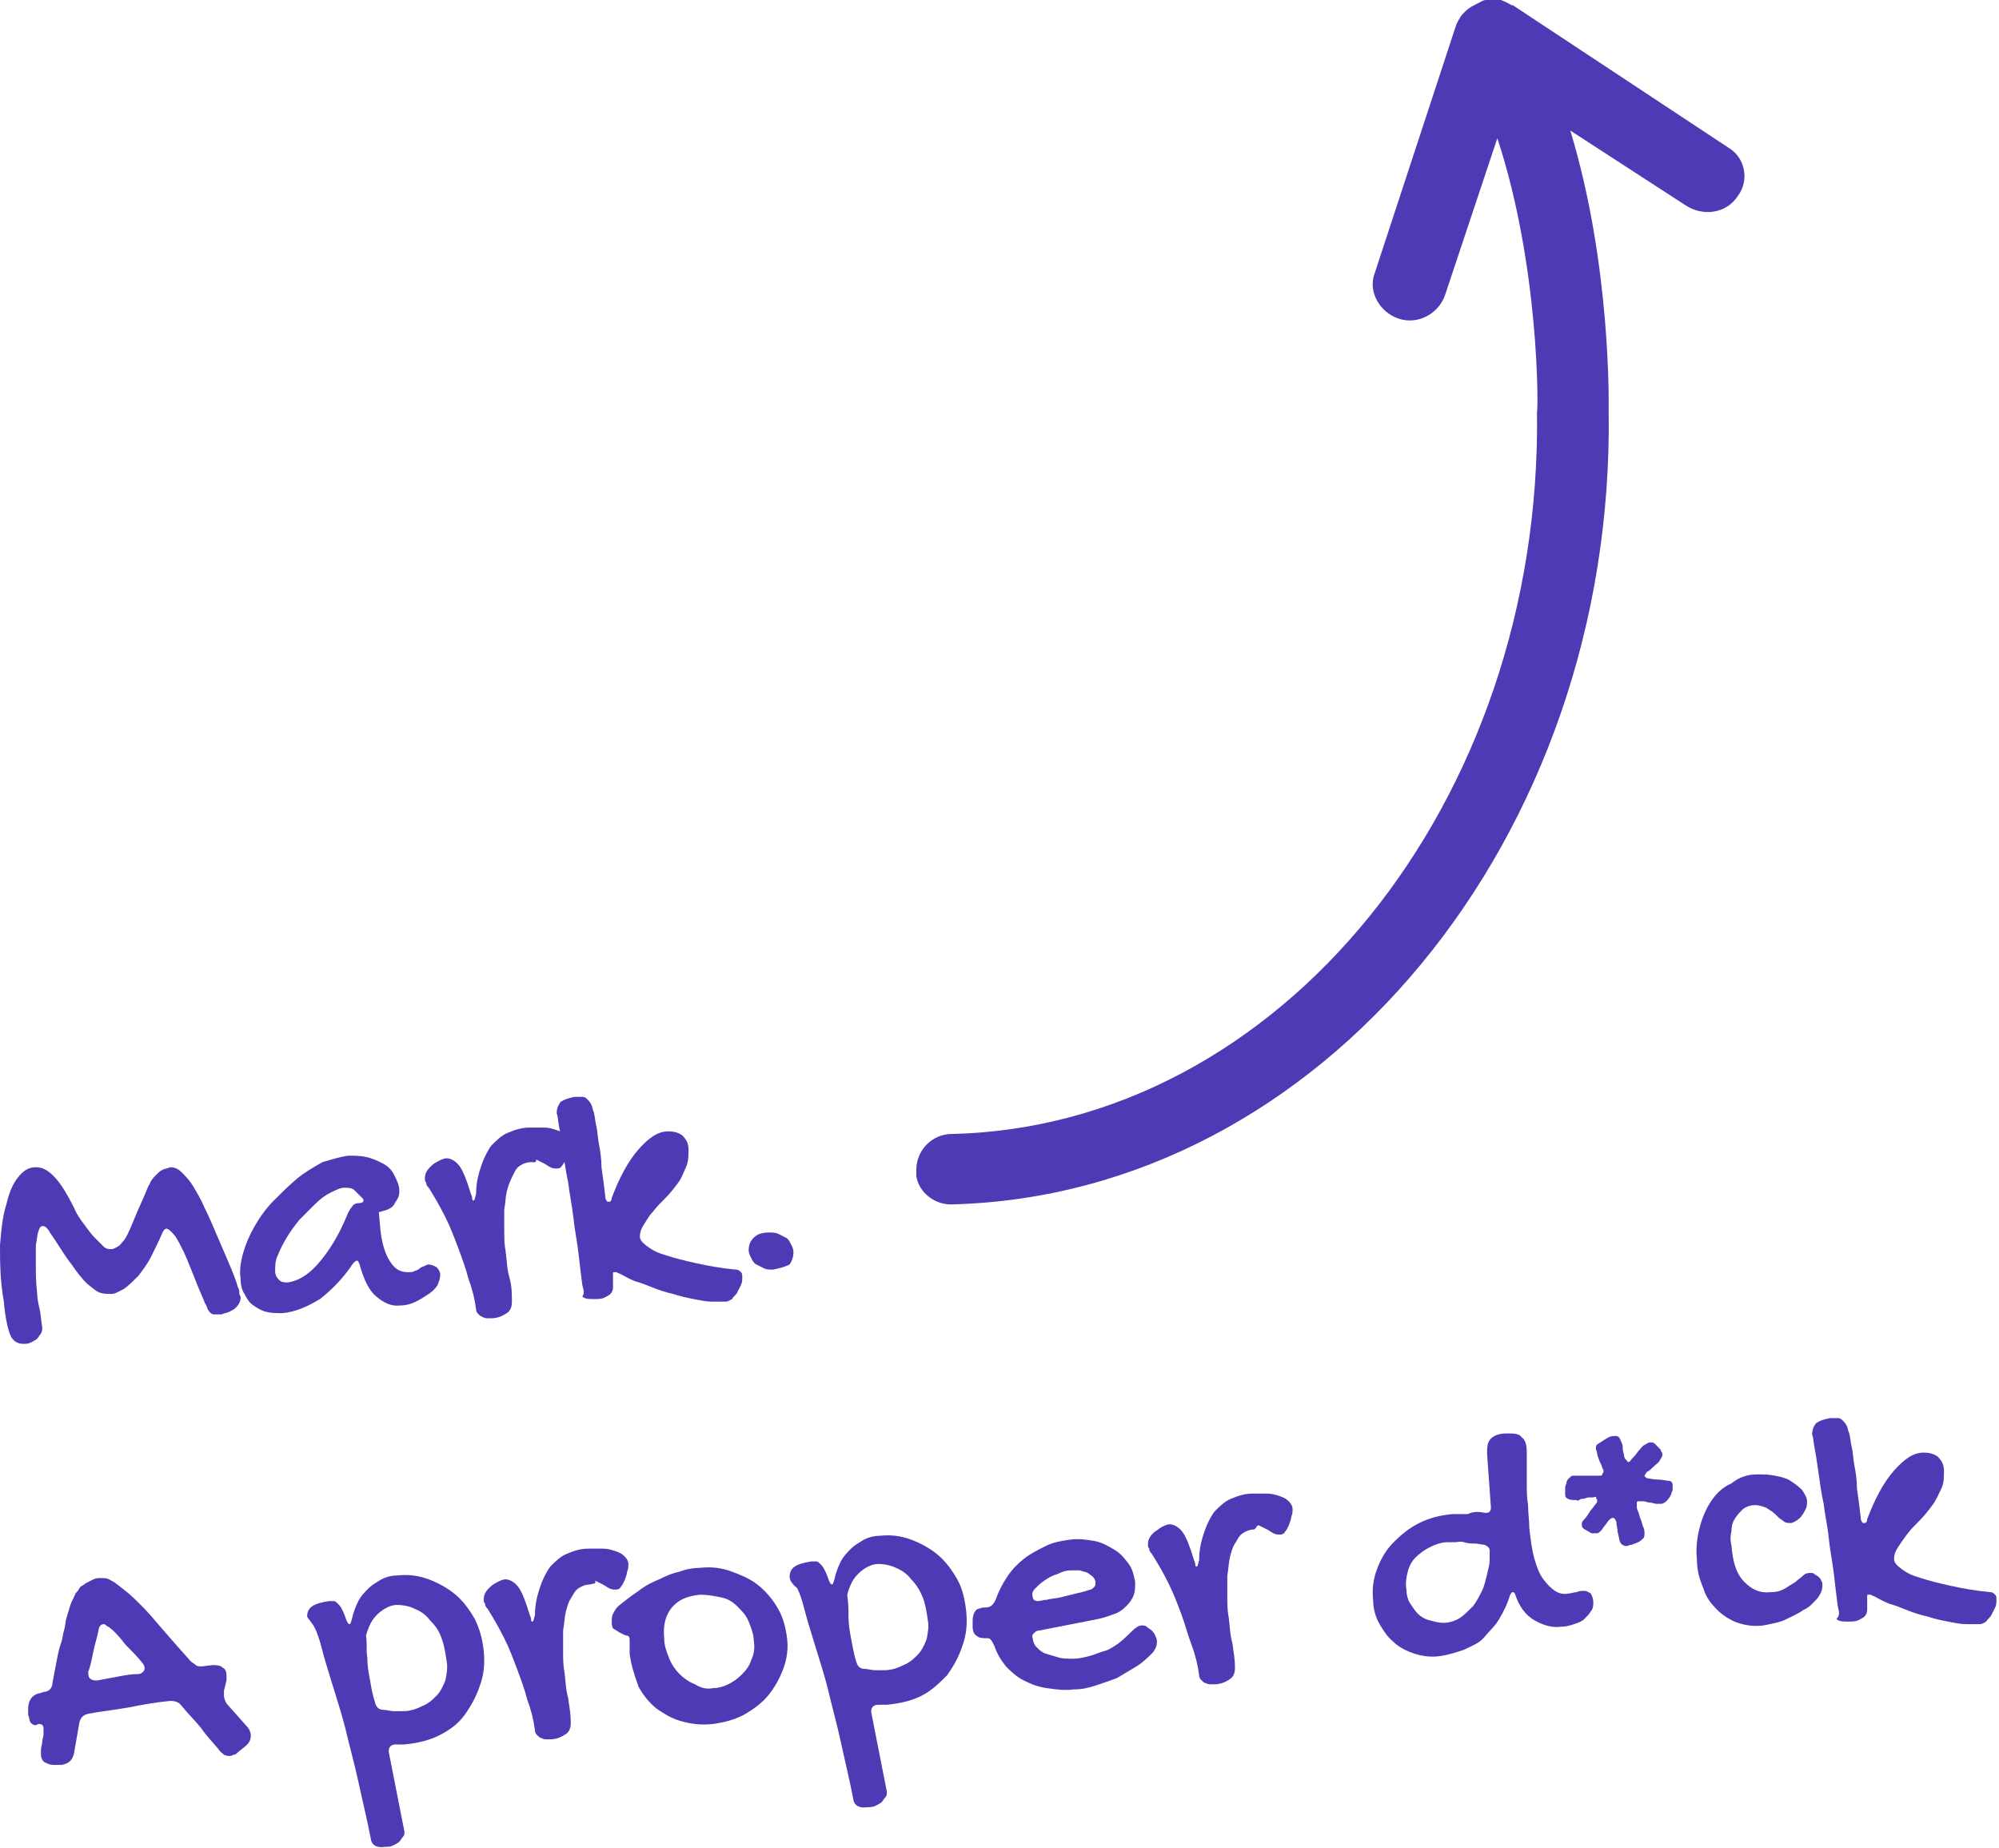 <?xml version="1.0" encoding="utf-8"?>
<!-- Generator: Adobe Illustrator 23.0.2, SVG Export Plug-In . SVG Version: 6.00 Build 0)  -->
<svg version="1.1" id="Layer_1" xmlns="http://www.w3.org/2000/svg" xmlns:xlink="http://www.w3.org/1999/xlink" x="0px" y="0px"
	 viewBox="0 0 156.2 144.4" style="enable-background:new 0 0 156.2 144.4;" xml:space="preserve">
<style type="text/css">
	.st0{fill:#5039B5;}
</style>
<g>
	<g>
		<path class="st0" d="M114.2,1.2c-0.2,0.3-0.3,0.5-0.4,0.7l-6.4,19.5c-0.5,1.4,0.4,3,1.9,3.5s3.1-0.4,3.6-1.8l4.1-12.3
			c3.3,10,3.2,21.2,3.1,21.4C120.5,62.7,100,88,74.4,88.6c-1.6,0-2.8,1.3-2.8,2.8c0,0.1,0,0.2,0,0.5c0.2,1.3,1.5,2.3,2.9,2.2
			c28.7-0.8,51.7-28.6,51.2-62c0-0.5,0.2-11.4-3-21.9l9.1,5.9c1.3,0.8,3.1,0.6,4-0.8c0.9-1.2,0.6-3-0.8-3.8L118.2,0.4l-0.1,0
			c-0.3-0.2-0.6-0.3-0.8-0.4c0,0,0,0-0.1,0c-0.2-0.1-0.6-0.1-0.8,0l-0.1,0c-0.1,0-0.2,0-0.2,0c-0.2,0-0.5,0.2-0.7,0.3
			c-0.1,0-0.1,0.1-0.2,0.1C114.6,0.7,114.4,1,114.2,1.2L114.2,1.2L114.2,1.2L114.2,1.2z"/>
	</g>
</g>
<g>
	<path class="st0" d="M13,96c-0.1,0-0.2,0.1-0.3,0.3c-0.3,0.7-0.6,1.3-0.9,1.9c-0.3,0.6-0.7,1.1-1,1.5c-0.4,0.4-0.7,0.7-1.1,1
		c-0.4,0.2-0.7,0.4-1,0.4c-0.3,0-0.6,0-0.9-0.1c-0.3-0.1-0.6-0.4-1-0.7c-0.4-0.4-0.8-0.9-1.2-1.5c-0.5-0.6-1-1.5-1.7-2.5
		c-0.1-0.2-0.2-0.3-0.3-0.4s-0.2-0.1-0.3-0.1c-0.1,0-0.2,0.1-0.3,0.4c-0.1,0.3-0.1,0.6-0.2,1.1c0,0.5,0,1,0,1.6c0,0.6,0,1.3,0.1,2.1
		c0,0.4,0.1,0.9,0.2,1.3c0.1,0.4,0.1,0.9,0.2,1.4c0,0.2,0,0.3-0.1,0.5c-0.1,0.1-0.2,0.3-0.3,0.4c-0.1,0.1-0.3,0.2-0.5,0.3
		c-0.2,0.1-0.4,0.1-0.6,0.1c-0.4,0-0.8-0.2-1-0.7c-0.2-0.5-0.4-1.4-0.5-2.6C0,100,0,98.6,0,97.3c0.1-1.2,0.2-2.3,0.5-3.2
		C0.7,93.2,1,92.5,1.4,92c0.4-0.5,0.8-0.8,1.4-0.8c0.5,0,0.9,0.2,1.4,0.7s1,1.3,1.6,2.5c0.2,0.5,0.5,0.9,0.8,1.3
		c0.3,0.4,0.5,0.7,0.8,1c0.3,0.3,0.5,0.5,0.7,0.7c0.2,0.2,0.4,0.2,0.6,0.2c0.2,0,0.3-0.1,0.5-0.2c0.2-0.1,0.3-0.3,0.5-0.5
		c0.2-0.3,0.4-0.7,0.6-1.2c0.2-0.5,0.5-1.2,0.9-2.1c0.2-0.4,0.3-0.8,0.5-1.1c0.1-0.3,0.3-0.5,0.5-0.7c0.2-0.2,0.3-0.3,0.5-0.4
		c0.2-0.1,0.4-0.1,0.6-0.2c0.3,0,0.6,0.1,0.9,0.4c0.3,0.3,0.6,0.6,0.9,1.1c0.3,0.5,0.6,1,0.9,1.7c0.3,0.6,0.6,1.3,0.9,2
		c0.3,0.7,0.6,1.4,0.9,2.1s0.6,1.4,0.8,2.1c0.1,0.2,0.1,0.3,0.1,0.4s0,0.2,0.1,0.3c0,0.2,0,0.3-0.1,0.5s-0.2,0.3-0.3,0.4
		c-0.1,0.1-0.3,0.2-0.5,0.3c-0.2,0.1-0.4,0.1-0.6,0.2c-0.3,0-0.4,0-0.6,0c-0.1,0-0.3-0.1-0.4-0.3c-0.1-0.1-0.1-0.3-0.3-0.6
		c-0.1-0.3-0.3-0.7-0.5-1.2c-0.2-0.5-0.4-1-0.6-1.5s-0.4-1-0.6-1.4c-0.2-0.4-0.4-0.8-0.6-1.1C13.3,96.1,13.1,96,13,96z"/>
	<path class="st0" d="M27.2,90.3c0.5,0,1,0,1.4,0.1c0.5,0.1,0.9,0.3,1.3,0.5s0.7,0.5,0.9,0.9c0.2,0.4,0.4,0.8,0.4,1.2
		c0,0.2,0,0.4-0.1,0.6c-0.1,0.2-0.2,0.3-0.3,0.5s-0.3,0.3-0.5,0.4s-0.4,0.1-0.6,0.2c0,0,0,0,0,0c0,0,0,0,0,0c0,0,0,0-0.1,0l0.1,1.1
		c0.1,1.3,0.4,2.2,0.8,2.8c0.4,0.6,0.8,0.8,1.4,0.8c0.2,0,0.4,0,0.5-0.1c0.1,0,0.3-0.1,0.4-0.2c0.1-0.1,0.2-0.1,0.4-0.2
		s0.2-0.1,0.3-0.1c0.2,0,0.4,0.1,0.6,0.2c0.2,0.2,0.3,0.4,0.3,0.6c0,0.3-0.1,0.5-0.2,0.8c-0.2,0.3-0.4,0.5-0.7,0.7
		c-0.3,0.2-0.6,0.4-1,0.6c-0.4,0.2-0.8,0.3-1.2,0.3c-0.7,0.1-1.3-0.2-1.9-0.7c-0.6-0.5-1-1.4-1.3-2.5c-0.1-0.2-0.1-0.3-0.2-0.3
		c-0.1,0-0.2,0.1-0.3,0.2c-0.8,1.2-1.7,2.1-2.6,2.8c-1,0.6-1.9,1-2.9,1.1c-0.5,0-0.9,0-1.3-0.1c-0.4-0.1-0.7-0.3-1-0.5
		c-0.3-0.2-0.5-0.5-0.7-0.9c-0.2-0.3-0.3-0.7-0.3-1.2c-0.1-0.6,0-1.3,0.2-2c0.2-0.7,0.5-1.4,0.9-2.1c0.4-0.7,0.9-1.4,1.5-2
		s1.2-1.2,1.8-1.7c0.6-0.5,1.3-0.9,2-1.3C25.9,90.6,26.5,90.4,27.2,90.3z M27.1,95c0.1-0.3,0.3-0.6,0.4-0.7c0.1-0.2,0.3-0.3,0.6-0.3
		c0.2,0,0.3-0.1,0.3-0.2c0-0.1,0-0.1-0.1-0.2c-0.2-0.2-0.4-0.4-0.6-0.6c-0.2-0.2-0.5-0.2-0.8-0.2c-0.3,0-0.7,0.2-1.1,0.4
		c-0.4,0.2-0.8,0.5-1.2,0.9c-0.4,0.4-0.8,0.8-1.2,1.2c-0.4,0.5-0.7,0.9-1,1.4c-0.3,0.5-0.5,0.9-0.7,1.4c-0.2,0.4-0.2,0.8-0.2,1.2
		c0,0.3,0.1,0.5,0.3,0.7c0.2,0.2,0.4,0.2,0.7,0.2c0.7-0.1,1.5-0.5,2.3-1.4C25.6,97.9,26.4,96.7,27.1,95z"/>
	<path class="st0" d="M41.5,90.8c-0.3,0-0.6,0.1-0.9,0.3S40.2,91.6,40,92s-0.3,0.7-0.4,1.1c-0.1,0.4-0.1,0.9-0.2,1.4
		c0,0.5,0,1,0,1.6c0,0.5,0,1.1,0.1,1.6c0.1,0.7,0.1,1.4,0.3,2.1s0.2,1.3,0.2,1.9c0,0.4-0.1,0.7-0.4,0.9c-0.3,0.2-0.7,0.4-1.2,0.4
		c-0.1,0-0.2,0-0.3,0c-0.1,0-0.2,0-0.4-0.1s-0.2-0.1-0.3-0.2c-0.1-0.1-0.2-0.2-0.2-0.4c-0.1-0.8-0.3-1.6-0.6-2.4
		c-0.2-0.8-0.5-1.6-0.8-2.4c-0.3-0.8-0.6-1.6-1-2.4c-0.4-0.8-0.8-1.5-1.3-2.3c-0.1-0.1-0.2-0.2-0.2-0.4c-0.1-0.1-0.1-0.2-0.1-0.3
		c0-0.1,0-0.3,0.1-0.5c0.1-0.2,0.2-0.3,0.4-0.5s0.4-0.3,0.6-0.4c0.2-0.1,0.4-0.2,0.6-0.2c0.3,0,0.7,0.2,1,0.6
		c0.3,0.4,0.6,1.2,0.9,2.2c0.1,0.2,0.1,0.3,0.1,0.4s0.1,0.1,0.1,0.1c0.1,0,0.1-0.2,0.2-0.5c0-0.9,0.2-1.6,0.4-2.2
		c0.2-0.6,0.5-1.2,0.8-1.6c0.4-0.4,0.8-0.8,1.3-1c0.5-0.2,1-0.4,1.7-0.4c0.3,0,0.7,0,1.1,0c0.4,0,0.7,0.1,1,0.2
		c0.3,0.1,0.5,0.2,0.7,0.4s0.3,0.4,0.3,0.6c0,0.2,0,0.4-0.1,0.6s-0.1,0.4-0.2,0.7c-0.1,0.2-0.2,0.4-0.3,0.5
		c-0.1,0.2-0.3,0.2-0.4,0.2c-0.2,0-0.3,0-0.5-0.1c-0.2-0.1-0.3-0.2-0.5-0.3c-0.2-0.1-0.4-0.2-0.6-0.3C41.9,90.9,41.7,90.8,41.5,90.8
		z"/>
	<path class="st0" d="M45.5,100.4c-0.1-0.8-0.2-1.6-0.3-2.5c-0.1-0.9-0.3-1.8-0.4-2.8c-0.1-0.9-0.3-1.8-0.4-2.7
		c-0.2-0.9-0.3-1.7-0.4-2.4s-0.2-1.4-0.3-1.9c-0.1-0.5-0.1-0.9-0.2-1.1c0-0.4,0.1-0.6,0.3-0.9c0.3-0.2,0.6-0.3,1.1-0.4
		c0.2,0,0.4,0,0.6,0c0.2,0,0.3,0.1,0.4,0.2c0.1,0.1,0.2,0.2,0.3,0.4c0.1,0.2,0.1,0.4,0.2,0.6c0.1,0.4,0.1,0.7,0.2,1.1
		c0.1,0.4,0.1,0.9,0.2,1.4s0.2,1.1,0.2,1.8c0.1,0.7,0.2,1.4,0.3,2.3c0,0.1,0,0.2,0.1,0.3c0,0.1,0.1,0.1,0.2,0.1
		c0.1,0,0.2-0.1,0.2-0.3c0.6-1.6,1.3-2.9,2.1-3.8c0.8-0.9,1.5-1.4,2.3-1.4c0.5,0,0.8,0.1,1.1,0.3c0.3,0.3,0.5,0.6,0.5,1.1
		c0,0.5,0,1-0.2,1.4S53.3,92,53,92.4c-0.3,0.4-0.6,0.8-1,1.2c-0.4,0.4-0.7,0.7-1,1.1c-0.3,0.3-0.5,0.7-0.7,1
		c-0.2,0.3-0.3,0.6-0.3,0.9c0,0.3,0.2,0.5,0.6,0.8c0.4,0.3,0.8,0.5,1.5,0.7c0.6,0.2,1.4,0.4,2.3,0.6c0.9,0.2,2,0.4,3.1,0.5
		c0.2,0,0.3,0.1,0.4,0.2s0.1,0.2,0.1,0.4c0,0.2,0,0.4-0.1,0.6c-0.1,0.2-0.2,0.4-0.3,0.6s-0.3,0.3-0.4,0.5c-0.2,0.1-0.3,0.2-0.5,0.2
		c-0.3,0-0.7,0-1.1,0c-0.4,0-0.9-0.1-1.4-0.2c-0.5-0.1-1-0.2-1.6-0.4c-0.5-0.1-1.1-0.3-1.6-0.5c-0.5-0.2-1-0.4-1.4-0.5
		c-0.5-0.2-0.8-0.4-1.2-0.6c-0.1,0-0.2-0.1-0.2-0.1c-0.1,0-0.1,0-0.2,0c-0.1,0-0.1,0-0.1,0.1s0,0.1,0,0.3c0,0.3,0,0.6,0,0.8
		c0,0.2-0.1,0.4-0.2,0.5c-0.1,0.1-0.3,0.2-0.5,0.3c-0.2,0.1-0.5,0.1-0.8,0.1c-0.4,0-0.7,0-0.9-0.2C45.7,101,45.6,100.8,45.5,100.4z"
		/>
	<path class="st0" d="M60.4,99.2c-0.3,0-0.5,0-0.7-0.1c-0.2-0.1-0.4-0.2-0.6-0.3s-0.3-0.3-0.4-0.5s-0.2-0.4-0.2-0.6
		c0-0.4,0.1-0.7,0.4-1c0.3-0.3,0.7-0.4,1.2-0.4c0.2,0,0.5,0,0.7,0.1c0.2,0.1,0.4,0.2,0.6,0.3c0.2,0.1,0.3,0.3,0.4,0.5
		c0.1,0.2,0.2,0.4,0.2,0.6c0,0.4-0.1,0.7-0.3,1C61.3,99,60.9,99.1,60.4,99.2z"/>
	<path class="st0" d="M2.8,134.8c-0.2,0-0.3-0.1-0.4-0.2c-0.1-0.1-0.1-0.4-0.2-0.6c0,0,0-0.1,0-0.2c0-0.1,0-0.2,0-0.3
		c0-0.6,0.3-1.1,0.9-1.2l0.3-0.1c0.2,0,0.4-0.1,0.5-0.2c0.1-0.1,0.2-0.3,0.2-0.5c0.1-0.5,0.2-1.1,0.3-1.6c0.1-0.5,0.2-1.1,0.4-1.6
		c0.1-0.3,0.1-0.6,0.2-0.9c0.1-0.3,0.1-0.7,0.2-1c0.1-0.3,0.2-0.7,0.3-1c0.1-0.3,0.3-0.6,0.4-0.9c0.1-0.1,0.2-0.2,0.3-0.4
		s0.3-0.2,0.5-0.4c0.2-0.1,0.4-0.2,0.6-0.3c0.2-0.1,0.4-0.1,0.6-0.1c0.3,0,0.5,0,0.8,0.2c0.4,0.2,0.7,0.5,1.1,0.8s0.8,0.7,1.3,1.2
		c0.5,0.5,1,1.1,1.6,1.8c0.6,0.7,1.4,1.6,2.2,2.5c0.1,0.1,0.3,0.2,0.4,0.3c0.1,0.1,0.3,0.1,0.5,0.1l0.8-0.1c0.3,0,0.6,0,0.8,0.2
		c0.2,0.1,0.3,0.3,0.3,0.6c0,0.1,0,0.1,0,0.2s0,0.1,0,0.2l-0.2,0.8c0,0.1,0,0.1,0,0.2s0,0.1,0,0.2c0,0.2,0.1,0.4,0.2,0.6l1.6,1.8
		c0.2,0.2,0.3,0.5,0.3,0.7c0,0.3-0.1,0.6-0.5,0.9l-0.5,0.4c-0.1,0.1-0.2,0.2-0.3,0.2s-0.2,0.1-0.3,0.1c-0.2,0-0.3,0-0.5-0.1
		c-0.1-0.1-0.3-0.2-0.4-0.4c-0.5-0.6-1-1.1-1.4-1.7c-0.5-0.6-1-1.1-1.5-1.7c-0.2-0.3-0.5-0.4-0.9-0.4c-1.1,0.1-2.2,0.3-3.2,0.5
		c-1.1,0.2-2.1,0.3-3.2,0.5c-0.4,0.1-0.6,0.3-0.7,0.7l-0.4,2.3c-0.1,0.6-0.4,0.9-1,1l-0.2,0l-0.4,0c-0.3,0-0.5-0.1-0.7-0.2
		c-0.2-0.1-0.3-0.4-0.3-0.6c0-0.1,0-0.1,0-0.2c0-0.1,0-0.1,0-0.2c0-0.2,0.1-0.4,0.1-0.6s0.1-0.4,0.1-0.6c0-0.1,0-0.1,0-0.2
		c0-0.1,0-0.1,0-0.2c0-0.3-0.1-0.4-0.4-0.4L2.8,134.8z M8.6,127.2c-0.1-0.1-0.2-0.1-0.3-0.2s-0.2-0.1-0.2-0.1
		c-0.2,0-0.4,0.2-0.4,0.5c-0.1,0.5-0.3,1.1-0.4,1.6c-0.1,0.5-0.2,1.1-0.4,1.6c0,0,0,0.1,0,0.1c0,0,0,0.1,0,0.1
		c0,0.3,0.2,0.5,0.6,0.5l0.1,0c0.5-0.1,1.1-0.2,1.6-0.3c0.5-0.1,1.1-0.2,1.6-0.2c0.2,0,0.3-0.1,0.4-0.2s0.1-0.2,0.1-0.3
		c0-0.1-0.1-0.3-0.2-0.4c-0.4-0.5-0.8-0.9-1.3-1.4C9.5,128.1,9.1,127.6,8.6,127.2z"/>
	<path class="st0" d="M24,126.3c0-0.3,0.1-0.6,0.4-0.8s0.7-0.3,1.3-0.4c0.1,0,0.3,0,0.4,0s0.2,0.1,0.3,0.2c0.1,0.1,0.2,0.2,0.3,0.4
		s0.2,0.4,0.3,0.7c0.1,0.3,0.2,0.5,0.3,0.5c0.1,0,0.1-0.1,0.2-0.4c0.1-0.5,0.3-1,0.5-1.4s0.5-0.7,0.8-1c0.3-0.3,0.7-0.5,1-0.7
		c0.4-0.2,0.8-0.3,1.2-0.3c0.9-0.1,1.7,0,2.5,0.3s1.5,0.7,2.1,1.2c0.6,0.5,1.1,1.2,1.5,1.9c0.4,0.8,0.6,1.6,0.7,2.5
		c0.1,1,0,1.9-0.3,2.7c-0.3,0.9-0.7,1.6-1.2,2.3s-1.2,1.2-2,1.6s-1.7,0.6-2.7,0.7l-0.7,0c-0.4,0-0.6,0.3-0.5,0.7l1.2,6.1
		c0,0.2,0,0.3-0.1,0.4c-0.1,0.1-0.2,0.3-0.3,0.4c-0.1,0.1-0.3,0.2-0.5,0.3c-0.2,0.1-0.4,0.1-0.6,0.1c-0.6,0.1-1-0.1-1.1-0.5
		c-0.3-1.6-0.7-3.2-1-4.6s-0.7-2.8-1-4.1c-0.3-1.2-0.7-2.4-1-3.4s-0.6-1.9-0.8-2.7c-0.2-0.8-0.4-1.4-0.6-1.8S24,126.4,24,126.3z
		 M28.7,129.5c0,0.6,0.1,1.2,0.2,1.7c0.1,0.6,0.2,1.2,0.4,1.8c0.1,0.4,0.3,0.6,0.7,0.6c0.2,0,0.5,0.1,0.8,0.1c0.3,0,0.5,0,0.7,0
		c0.6,0,1.1-0.2,1.5-0.4c0.5-0.2,0.8-0.5,1.1-0.8c0.3-0.3,0.5-0.7,0.7-1.2c0.1-0.5,0.2-1,0.1-1.5c-0.1-0.7-0.2-1.3-0.4-1.8
		c-0.2-0.6-0.5-1-0.9-1.4c-0.3-0.4-0.7-0.7-1.2-0.9c-0.4-0.2-0.9-0.3-1.4-0.3c-0.4,0-0.8,0.2-1.1,0.4s-0.6,0.5-0.8,0.8
		c-0.2,0.3-0.4,0.8-0.5,1.2C28.7,128.4,28.6,128.9,28.7,129.5z"/>
	<path class="st0" d="M46.1,123.8c-0.3,0-0.6,0.1-0.9,0.3s-0.4,0.5-0.6,0.8c-0.2,0.3-0.3,0.7-0.4,1.1c-0.1,0.4-0.1,0.9-0.2,1.4
		c0,0.5,0,1,0,1.6c0,0.5,0,1.1,0.1,1.6c0.1,0.7,0.1,1.4,0.3,2.1c0.1,0.7,0.2,1.3,0.2,1.9c0,0.4-0.1,0.7-0.4,0.9
		c-0.3,0.2-0.7,0.4-1.2,0.4c-0.1,0-0.2,0-0.3,0c-0.1,0-0.2,0-0.4-0.1c-0.1,0-0.2-0.1-0.3-0.2c-0.1-0.1-0.2-0.2-0.2-0.4
		c-0.1-0.8-0.3-1.6-0.6-2.4c-0.2-0.8-0.5-1.6-0.8-2.4c-0.3-0.8-0.6-1.6-1-2.4c-0.4-0.8-0.8-1.5-1.3-2.3c-0.1-0.1-0.2-0.2-0.2-0.4
		c-0.1-0.1-0.1-0.2-0.1-0.3c0-0.1,0-0.3,0.1-0.5c0.1-0.2,0.2-0.3,0.4-0.5s0.4-0.3,0.6-0.4c0.2-0.1,0.4-0.2,0.6-0.2
		c0.3,0,0.7,0.2,1,0.6c0.3,0.4,0.6,1.2,0.9,2.2c0.1,0.2,0.1,0.3,0.1,0.4c0,0.1,0.1,0.1,0.1,0.1c0.1,0,0.1-0.2,0.2-0.5
		c0-0.9,0.2-1.6,0.4-2.2c0.2-0.6,0.5-1.2,0.8-1.6c0.4-0.4,0.8-0.8,1.3-1c0.5-0.2,1-0.4,1.7-0.4c0.3,0,0.7,0,1.1,0s0.7,0.1,1,0.2
		c0.3,0.1,0.5,0.2,0.7,0.4c0.2,0.2,0.3,0.4,0.3,0.6c0,0.2,0,0.4-0.1,0.6c0,0.2-0.1,0.4-0.2,0.7c-0.1,0.2-0.2,0.4-0.3,0.5
		c-0.1,0.2-0.3,0.2-0.4,0.2c-0.2,0-0.3,0-0.5-0.1c-0.2-0.1-0.3-0.2-0.5-0.3c-0.2-0.1-0.4-0.2-0.6-0.3
		C46.6,123.8,46.4,123.7,46.1,123.8z"/>
	<path class="st0" d="M49.2,129.2c0-0.2,0-0.3,0-0.5s0-0.4,0-0.6c0-0.2-0.1-0.3-0.2-0.3s-0.3-0.1-0.5-0.2s-0.3-0.2-0.5-0.3
		s-0.2-0.4-0.2-0.6c0-0.2,0-0.4,0.1-0.6s0.2-0.4,0.4-0.6c0.5-0.4,1-0.8,1.6-1.2c0.5-0.4,1.1-0.7,1.6-0.9c0.6-0.3,1.1-0.5,1.6-0.6
		c0.5-0.2,1.1-0.3,1.6-0.3c0.9-0.1,1.7,0,2.5,0.3c0.8,0.3,1.5,0.6,2.1,1.1s1.1,1.1,1.5,1.8c0.4,0.7,0.6,1.5,0.7,2.3
		c0.1,0.8,0,1.6-0.3,2.4c-0.3,0.8-0.7,1.5-1.2,2.1c-0.5,0.6-1.2,1.1-1.9,1.5c-0.8,0.4-1.6,0.6-2.4,0.7c-0.9,0.1-1.7,0-2.4-0.2
		c-0.8-0.2-1.4-0.6-2-1c-0.6-0.5-1-1-1.4-1.7C49.5,130.7,49.3,130,49.2,129.2z M55.7,131.9c0.4,0,0.8-0.1,1.2-0.3
		c0.4-0.2,0.7-0.4,1.1-0.8c0.3-0.3,0.6-0.7,0.7-1.1c0.2-0.4,0.3-0.9,0.2-1.5c0-0.5-0.2-1-0.4-1.5c-0.2-0.5-0.5-0.8-0.9-1.2
		s-0.8-0.6-1.3-0.7s-1-0.2-1.6-0.2c-1,0.1-1.7,0.4-2.2,1s-0.7,1.4-0.6,2.4c0,0.6,0.2,1.1,0.4,1.6c0.2,0.5,0.5,0.9,0.8,1.2
		c0.3,0.3,0.7,0.6,1.2,0.8C54.8,131.9,55.2,132,55.7,131.9z"/>
	<path class="st0" d="M61.7,123.2c0-0.3,0.1-0.6,0.4-0.8c0.3-0.2,0.7-0.3,1.3-0.4c0.1,0,0.3,0,0.4,0s0.2,0.1,0.3,0.2
		c0.1,0.1,0.2,0.2,0.3,0.4c0.1,0.2,0.2,0.4,0.3,0.7c0.1,0.3,0.2,0.5,0.3,0.5c0.1,0,0.1-0.1,0.2-0.4c0.1-0.5,0.3-1,0.5-1.4
		c0.2-0.4,0.5-0.7,0.8-1c0.3-0.3,0.7-0.5,1-0.7c0.4-0.2,0.8-0.3,1.2-0.3c0.9-0.1,1.7,0,2.5,0.3c0.8,0.3,1.5,0.7,2.1,1.2
		c0.6,0.5,1.1,1.2,1.5,1.9s0.6,1.6,0.7,2.5c0.1,1,0,1.9-0.3,2.7c-0.3,0.9-0.7,1.6-1.2,2.3c-0.6,0.6-1.2,1.2-2,1.6
		c-0.8,0.4-1.7,0.6-2.7,0.7l-0.7,0c-0.4,0-0.6,0.3-0.5,0.7l1.2,6.1c0,0.2,0,0.3-0.1,0.4s-0.2,0.3-0.3,0.4c-0.1,0.1-0.3,0.2-0.5,0.3
		c-0.2,0.1-0.4,0.1-0.6,0.1c-0.6,0.1-1-0.1-1.1-0.5c-0.3-1.6-0.7-3.2-1-4.6s-0.7-2.8-1-4.1c-0.3-1.2-0.7-2.4-1-3.4
		c-0.3-1-0.6-1.9-0.8-2.7c-0.2-0.8-0.4-1.4-0.6-1.8C61.7,123.6,61.7,123.3,61.7,123.2z M66.3,126.3c0,0.6,0.1,1.2,0.2,1.7
		s0.2,1.2,0.4,1.8c0.1,0.4,0.3,0.6,0.7,0.6c0.2,0,0.5,0.1,0.8,0.1s0.5,0,0.7,0c0.6,0,1.1-0.2,1.5-0.4c0.5-0.2,0.8-0.5,1.1-0.8
		s0.5-0.7,0.7-1.2c0.1-0.5,0.2-1,0.1-1.5c-0.1-0.7-0.2-1.3-0.4-1.8s-0.5-1-0.9-1.4c-0.3-0.4-0.7-0.7-1.2-0.9
		c-0.4-0.2-0.9-0.3-1.4-0.3c-0.4,0-0.8,0.2-1.1,0.4c-0.3,0.2-0.6,0.5-0.8,0.8c-0.2,0.3-0.4,0.8-0.5,1.2
		C66.3,125.3,66.3,125.8,66.3,126.3z"/>
	<path class="st0" d="M88.5,127.4c0.2-0.2,0.5-0.4,0.7-0.4c0.1,0,0.3,0,0.4,0.1c0.1,0.1,0.3,0.2,0.4,0.3c0.2,0.2,0.3,0.4,0.3,0.5
		c0.1,0.1,0.1,0.3,0.1,0.4c0,0.3-0.1,0.5-0.3,0.8c-0.4,0.4-0.8,0.8-1.3,1.1c-0.5,0.3-1,0.6-1.5,0.9c-0.5,0.2-1.1,0.4-1.7,0.6
		s-1.1,0.3-1.7,0.3c-0.7,0.1-1.4,0-2.1-0.1c-0.7-0.1-1.2-0.3-1.8-0.6s-1-0.7-1.4-1.1c-0.4-0.5-0.7-1-0.9-1.6
		c-0.1-0.2-0.2-0.4-0.3-0.5c-0.1-0.1-0.2-0.1-0.3-0.1c-0.3,0-0.6,0-0.8-0.2c-0.2-0.1-0.3-0.4-0.3-0.7c0-0.1,0-0.2,0-0.2l0-0.3
		c0-0.3,0.1-0.6,0.2-0.7c0.1-0.2,0.3-0.2,0.6-0.3l0.2,0c0.4,0,0.6-0.2,0.8-0.6c0.2-0.6,0.5-1.2,0.9-1.8s0.8-1,1.3-1.4
		c0.5-0.4,1.1-0.7,1.7-1c0.6-0.3,1.2-0.4,1.9-0.5c0.7-0.1,1.3,0,1.9,0.1c0.6,0.1,1.1,0.4,1.6,0.7s0.8,0.7,1.1,1.1s0.4,0.9,0.5,1.4
		c0,0.4,0,0.7-0.1,1s-0.3,0.6-0.6,0.9s-0.6,0.5-0.9,0.6s-0.8,0.3-1.3,0.4l-4.6,0.9c-0.2,0-0.3,0.1-0.4,0.2c-0.1,0.1-0.2,0.2-0.1,0.4
		c0,0.2,0.1,0.5,0.3,0.7c0.2,0.2,0.4,0.4,0.7,0.5c0.3,0.1,0.7,0.2,1,0.3s0.8,0.1,1.2,0.1c0.4,0,0.8-0.1,1.2-0.2s0.8-0.3,1.2-0.4
		s0.8-0.4,1.1-0.6C87.9,128,88.2,127.7,88.5,127.4z M85.2,124.2c0.1,0,0.2-0.1,0.3-0.2c0.1-0.1,0.1-0.2,0.1-0.4
		c0-0.1-0.1-0.3-0.2-0.4c-0.1-0.1-0.3-0.2-0.4-0.3c-0.2-0.1-0.4-0.1-0.6-0.2c-0.2,0-0.5,0-0.7,0c-0.4,0-0.7,0.1-1.1,0.3
		c-0.4,0.1-0.7,0.3-1,0.5s-0.5,0.4-0.7,0.6c-0.2,0.2-0.3,0.4-0.2,0.7c0,0.2,0.2,0.3,0.4,0.3c0.2,0,0.4-0.1,0.7-0.1
		c0.3-0.1,0.7-0.1,1.1-0.2c0.4-0.1,0.8-0.2,1.2-0.3C84.6,124.4,84.9,124.3,85.2,124.2z"/>
	<path class="st0" d="M98,119.5c-0.3,0-0.6,0.1-0.9,0.3s-0.4,0.5-0.6,0.8s-0.3,0.7-0.4,1.1c-0.1,0.4-0.1,0.9-0.2,1.4
		c0,0.5,0,1,0,1.6c0,0.5,0,1.1,0.1,1.6c0.1,0.7,0.1,1.4,0.3,2.1c0.1,0.7,0.2,1.3,0.2,1.9c0,0.4-0.1,0.7-0.4,0.9s-0.7,0.4-1.2,0.4
		c-0.1,0-0.2,0-0.3,0c-0.1,0-0.2,0-0.4-0.1c-0.1,0-0.2-0.1-0.3-0.2c-0.1-0.1-0.2-0.2-0.2-0.4c-0.1-0.8-0.3-1.6-0.6-2.4
		s-0.5-1.6-0.8-2.4c-0.3-0.8-0.6-1.6-1-2.4c-0.4-0.8-0.8-1.5-1.3-2.3c-0.1-0.1-0.2-0.2-0.2-0.4c-0.1-0.1-0.1-0.2-0.1-0.3
		c0-0.1,0-0.3,0.1-0.5c0.1-0.2,0.2-0.3,0.4-0.5c0.2-0.1,0.4-0.3,0.6-0.4c0.2-0.1,0.4-0.2,0.6-0.2c0.3,0,0.7,0.2,1,0.6
		c0.3,0.4,0.6,1.2,0.9,2.2c0.1,0.2,0.1,0.3,0.1,0.4c0,0.1,0.1,0.1,0.1,0.1c0.1,0,0.1-0.2,0.2-0.5c0-0.9,0.2-1.6,0.4-2.2
		c0.2-0.6,0.5-1.2,0.8-1.6c0.4-0.4,0.8-0.8,1.3-1c0.5-0.2,1-0.4,1.7-0.4c0.3,0,0.7,0,1.1,0c0.4,0,0.7,0.1,1,0.2
		c0.3,0.1,0.5,0.2,0.7,0.4c0.2,0.2,0.3,0.4,0.3,0.6c0,0.2,0,0.4-0.1,0.6c0,0.2-0.1,0.4-0.2,0.7c-0.1,0.2-0.2,0.4-0.3,0.5
		c-0.1,0.2-0.3,0.2-0.4,0.2c-0.2,0-0.3,0-0.5-0.1c-0.2-0.1-0.3-0.2-0.5-0.3c-0.2-0.1-0.4-0.2-0.6-0.3S98.2,119.4,98,119.5z"/>
	<path class="st0" d="M116,118.2c0,0,0.1,0,0.2,0c0.2,0,0.3-0.2,0.3-0.4l-0.3-4.2c0-0.5,0-0.9,0.3-1.2c0.2-0.2,0.6-0.4,1.2-0.4
		c0.6,0,1,0,1.2,0.3c0.3,0.2,0.4,0.6,0.4,1.2c0,0.2,0,0.5,0,1c0,0.4,0,0.9,0,1.4s0,1.1,0.1,1.7c0,0.6,0.1,1.2,0.1,1.8
		c0.1,0.9,0.2,1.7,0.4,2.4c0.2,0.7,0.4,1.2,0.7,1.6c0.3,0.4,0.6,0.7,0.9,0.9c0.3,0.2,0.7,0.3,1.1,0.2c0.2,0,0.4-0.1,0.6-0.1
		c0.2-0.1,0.4-0.1,0.6-0.1c0.2,0,0.3,0.1,0.5,0.2c0.1,0.2,0.2,0.4,0.2,0.7c0,0.2,0,0.5-0.2,0.7c-0.1,0.2-0.3,0.4-0.5,0.6
		c-0.2,0.2-0.5,0.3-0.8,0.4c-0.3,0.1-0.6,0.2-1,0.2c-0.7,0.1-1.4-0.1-2.1-0.5s-1.2-1.1-1.5-2c0-0.1-0.1-0.2-0.2-0.2
		c-0.1,0-0.1,0.1-0.2,0.2c-0.2,0.7-0.5,1.3-0.8,1.8c-0.3,0.6-0.8,1-1.2,1.5s-1,0.7-1.6,1c-0.6,0.2-1.2,0.4-1.9,0.5
		c-0.7,0.1-1.4,0-2-0.2s-1.2-0.5-1.6-0.9c-0.5-0.4-0.8-0.9-1.1-1.4s-0.5-1.2-0.5-1.8c-0.1-0.9,0-1.7,0.3-2.5
		c0.3-0.8,0.7-1.5,1.3-2.1s1.2-1.1,2-1.5s1.6-0.6,2.6-0.7c0.4,0,0.8,0,1.2,0C115.1,118.1,115.5,118.1,116,118.2z M112.8,126.8
		c0.5,0,1-0.2,1.3-0.4s0.7-0.6,1-0.9c0.3-0.4,0.5-0.8,0.7-1.2c0.2-0.4,0.3-0.9,0.4-1.3c0.1-0.4,0.2-0.8,0.2-1.1c0-0.3,0-0.5,0-0.7
		c0-0.1,0-0.2-0.1-0.3s-0.1-0.1-0.3-0.2c-0.2,0-0.5-0.1-0.8-0.1c-0.3,0-0.5,0-0.8-0.1s-0.5,0-0.7,0s-0.4,0-0.6,0
		c-0.5,0-1,0.2-1.4,0.4c-0.4,0.2-0.8,0.5-1.1,0.8s-0.5,0.7-0.6,1.1c-0.1,0.4-0.2,0.9-0.1,1.4c0,0.4,0.1,0.8,0.3,1.1
		c0.2,0.3,0.4,0.6,0.6,0.8c0.2,0.2,0.5,0.4,0.9,0.5C112.1,126.7,112.4,126.8,112.8,126.8z"/>
	<path class="st0" d="M124.5,117c-0.1,0-0.2,0-0.3,0s-0.2,0-0.4,0.1c-0.1,0-0.3,0-0.4,0.1s-0.2,0-0.3,0c-0.3,0-0.4,0-0.6-0.1
		s-0.2-0.2-0.2-0.4c0-0.1,0-0.2,0-0.3c0-0.2,0-0.3,0.1-0.5c0-0.2,0.1-0.3,0.2-0.4s0.2-0.2,0.3-0.2c0.2,0,0.3,0,0.5,0
		c0.2,0,0.4,0,0.6,0c0.2,0,0.4,0,0.5,0c0.2,0,0.3,0,0.4,0c0.2,0,0.3,0,0.3-0.1s0.1-0.1,0.1-0.2c0-0.1,0-0.2-0.1-0.3
		c0-0.1-0.1-0.3-0.2-0.5c-0.1-0.3-0.2-0.5-0.2-0.6c0-0.2-0.1-0.3-0.1-0.4c0-0.2,0-0.3,0.2-0.4c0.3-0.2,0.6-0.4,0.8-0.5
		c0.2-0.1,0.4-0.1,0.5-0.1c0.1,0,0.2,0,0.3,0.1c0.1,0.1,0.1,0.2,0.2,0.4c0.1,0.2,0.1,0.3,0.1,0.5c0,0.2,0.1,0.4,0.1,0.5
		c0,0.2,0.1,0.3,0.2,0.4s0.1,0.2,0.2,0.1c0.1,0,0.1-0.1,0.2-0.2c0.1-0.1,0.3-0.3,0.5-0.6c0.2-0.2,0.3-0.4,0.5-0.5s0.3-0.2,0.4-0.2
		c0.2,0,0.3,0,0.4,0.1c0.1,0.1,0.2,0.2,0.3,0.3c0.1,0.1,0.2,0.2,0.2,0.3c0.1,0.1,0.1,0.2,0.1,0.3c0,0.1-0.1,0.2-0.2,0.4
		c-0.1,0.2-0.3,0.3-0.5,0.5c-0.2,0.2-0.3,0.3-0.5,0.4c-0.1,0.1-0.2,0.3-0.2,0.3c0,0.1,0.1,0.1,0.2,0.2c0.2,0,0.4,0.1,0.8,0.1
		c0.4,0,0.7,0.1,0.9,0.1c0.2,0,0.3,0.2,0.3,0.3c0,0.2,0,0.3,0,0.4c0,0.1-0.1,0.2-0.1,0.3c-0.1,0.3-0.3,0.5-0.4,0.6
		c-0.1,0.1-0.3,0.2-0.4,0.2c-0.1,0-0.3,0-0.4,0s-0.3-0.1-0.5-0.1s-0.3-0.1-0.5-0.1c-0.1,0-0.3,0-0.3,0c-0.1,0-0.2,0-0.2,0.1
		c0,0.1,0,0.1,0,0.3c0,0.1,0,0.2,0.1,0.4c0.1,0.2,0.1,0.4,0.2,0.6c0.1,0.2,0.1,0.4,0.2,0.6c0.1,0.2,0.1,0.4,0.1,0.5
		c0,0.1,0,0.3-0.1,0.4c-0.1,0.1-0.2,0.2-0.4,0.3c-0.2,0.1-0.3,0.1-0.5,0.2c-0.2,0-0.3,0.1-0.4,0.1c-0.2,0-0.4-0.1-0.5-0.3
		c-0.1-0.2-0.1-0.5-0.2-0.8c0-0.3-0.1-0.5-0.1-0.8c-0.1-0.2-0.1-0.3-0.3-0.3c-0.1,0-0.2,0.1-0.3,0.2s-0.2,0.3-0.3,0.4
		s-0.2,0.3-0.3,0.4c-0.1,0.1-0.2,0.2-0.3,0.2c-0.2,0-0.3,0-0.4,0c-0.1,0-0.2-0.1-0.2-0.1c-0.2-0.1-0.4-0.2-0.5-0.3
		c-0.1-0.1-0.1-0.2-0.1-0.3c0-0.1,0-0.2,0.2-0.4s0.3-0.4,0.5-0.7c0.2-0.2,0.3-0.4,0.4-0.5c0.1-0.1,0.1-0.2,0.1-0.3
		c0,0,0-0.1-0.1-0.1C124.8,117,124.7,116.9,124.5,117z"/>
	<path class="st0" d="M137.3,115.2c0.5,0,0.9,0,1.4,0.1c0.5,0.1,0.9,0.2,1.2,0.4s0.6,0.4,0.9,0.7c0.2,0.3,0.4,0.6,0.4,0.9
		c0,0.2,0,0.4-0.1,0.6c-0.1,0.2-0.2,0.4-0.3,0.5c-0.1,0.2-0.3,0.3-0.4,0.4c-0.2,0.1-0.3,0.2-0.5,0.2c-0.2,0-0.4,0-0.6-0.2
		c-0.2-0.1-0.4-0.3-0.6-0.5c-0.2-0.2-0.4-0.3-0.7-0.5c-0.3-0.1-0.5-0.2-0.9-0.2c-0.3,0-0.6,0.1-0.9,0.3c-0.2,0.2-0.4,0.4-0.6,0.7
		c-0.2,0.3-0.3,0.6-0.3,1c-0.1,0.4-0.1,0.8,0,1.2c0.1,1.3,0.4,2.2,1,2.8s1.2,0.9,2.1,0.8c0.4,0,0.8-0.1,1.1-0.3s0.5-0.3,0.8-0.5
		c0.2-0.2,0.4-0.3,0.6-0.5c0.2-0.2,0.4-0.2,0.6-0.2c0.1,0,0.2,0,0.3,0.1s0.2,0.1,0.3,0.2c0.1,0.1,0.2,0.2,0.2,0.3
		c0.1,0.1,0.1,0.2,0.1,0.4c0,0.3-0.1,0.6-0.4,1c-0.3,0.3-0.6,0.7-1.1,0.9c-0.4,0.3-0.9,0.5-1.5,0.8c-0.5,0.2-1.1,0.3-1.6,0.4
		c-0.7,0.1-1.4,0-2-0.2c-0.6-0.2-1.2-0.6-1.6-1c-0.5-0.5-0.9-1-1.1-1.7c-0.3-0.7-0.5-1.4-0.5-2.2c-0.1-0.9,0-1.7,0.2-2.5
		c0.2-0.8,0.5-1.5,0.9-2.1c0.4-0.6,0.9-1.1,1.6-1.4C135.9,115.4,136.6,115.2,137.3,115.2z"/>
	<path class="st0" d="M143.6,125.5c-0.1-0.8-0.2-1.6-0.3-2.5c-0.1-0.9-0.3-1.8-0.4-2.8s-0.3-1.8-0.4-2.7c-0.2-0.9-0.3-1.7-0.4-2.4
		c-0.1-0.7-0.2-1.4-0.3-1.9s-0.1-0.9-0.2-1.1c0-0.4,0.1-0.6,0.3-0.9c0.3-0.2,0.6-0.3,1.1-0.4c0.2,0,0.4,0,0.6,0s0.3,0.1,0.4,0.2
		c0.1,0.1,0.2,0.2,0.3,0.4c0.1,0.2,0.1,0.4,0.2,0.6c0.1,0.4,0.1,0.7,0.2,1.1s0.1,0.9,0.2,1.4s0.2,1.1,0.2,1.8
		c0.1,0.7,0.2,1.4,0.3,2.3c0,0.1,0,0.2,0.1,0.3c0,0.1,0.1,0.1,0.2,0.1c0.1,0,0.2-0.1,0.2-0.3c0.6-1.6,1.3-2.9,2.1-3.8
		c0.8-0.9,1.5-1.4,2.3-1.4c0.5,0,0.8,0.1,1.1,0.3c0.3,0.3,0.5,0.6,0.5,1.1c0,0.5,0,1-0.2,1.4c-0.2,0.4-0.4,0.9-0.7,1.3
		c-0.3,0.4-0.6,0.8-1,1.2c-0.4,0.4-0.7,0.7-1,1.1s-0.5,0.7-0.7,1c-0.2,0.3-0.3,0.6-0.3,0.9c0,0.3,0.2,0.5,0.6,0.8
		c0.4,0.3,0.8,0.5,1.5,0.7c0.6,0.2,1.4,0.4,2.3,0.6s2,0.4,3.1,0.5c0.2,0,0.3,0.1,0.4,0.2s0.1,0.2,0.1,0.4c0,0.2,0,0.4-0.1,0.6
		c-0.1,0.2-0.2,0.4-0.3,0.6c-0.1,0.2-0.3,0.3-0.4,0.5c-0.2,0.1-0.3,0.2-0.5,0.2c-0.3,0-0.7,0-1.1,0s-0.9-0.1-1.4-0.2s-1-0.2-1.6-0.4
		c-0.5-0.1-1.1-0.3-1.6-0.5c-0.5-0.2-1-0.4-1.4-0.5c-0.5-0.2-0.8-0.4-1.2-0.6c-0.1,0-0.2-0.1-0.2-0.1c-0.1,0-0.1,0-0.2,0
		c-0.1,0-0.1,0-0.1,0.1c0,0,0,0.1,0,0.3c0,0.3,0,0.6,0,0.8c0,0.2-0.1,0.4-0.2,0.5s-0.3,0.2-0.5,0.3c-0.2,0.1-0.5,0.1-0.8,0.1
		c-0.4,0-0.7,0-0.9-0.2C143.8,126.2,143.7,125.9,143.6,125.5z"/>
</g>
</svg>
